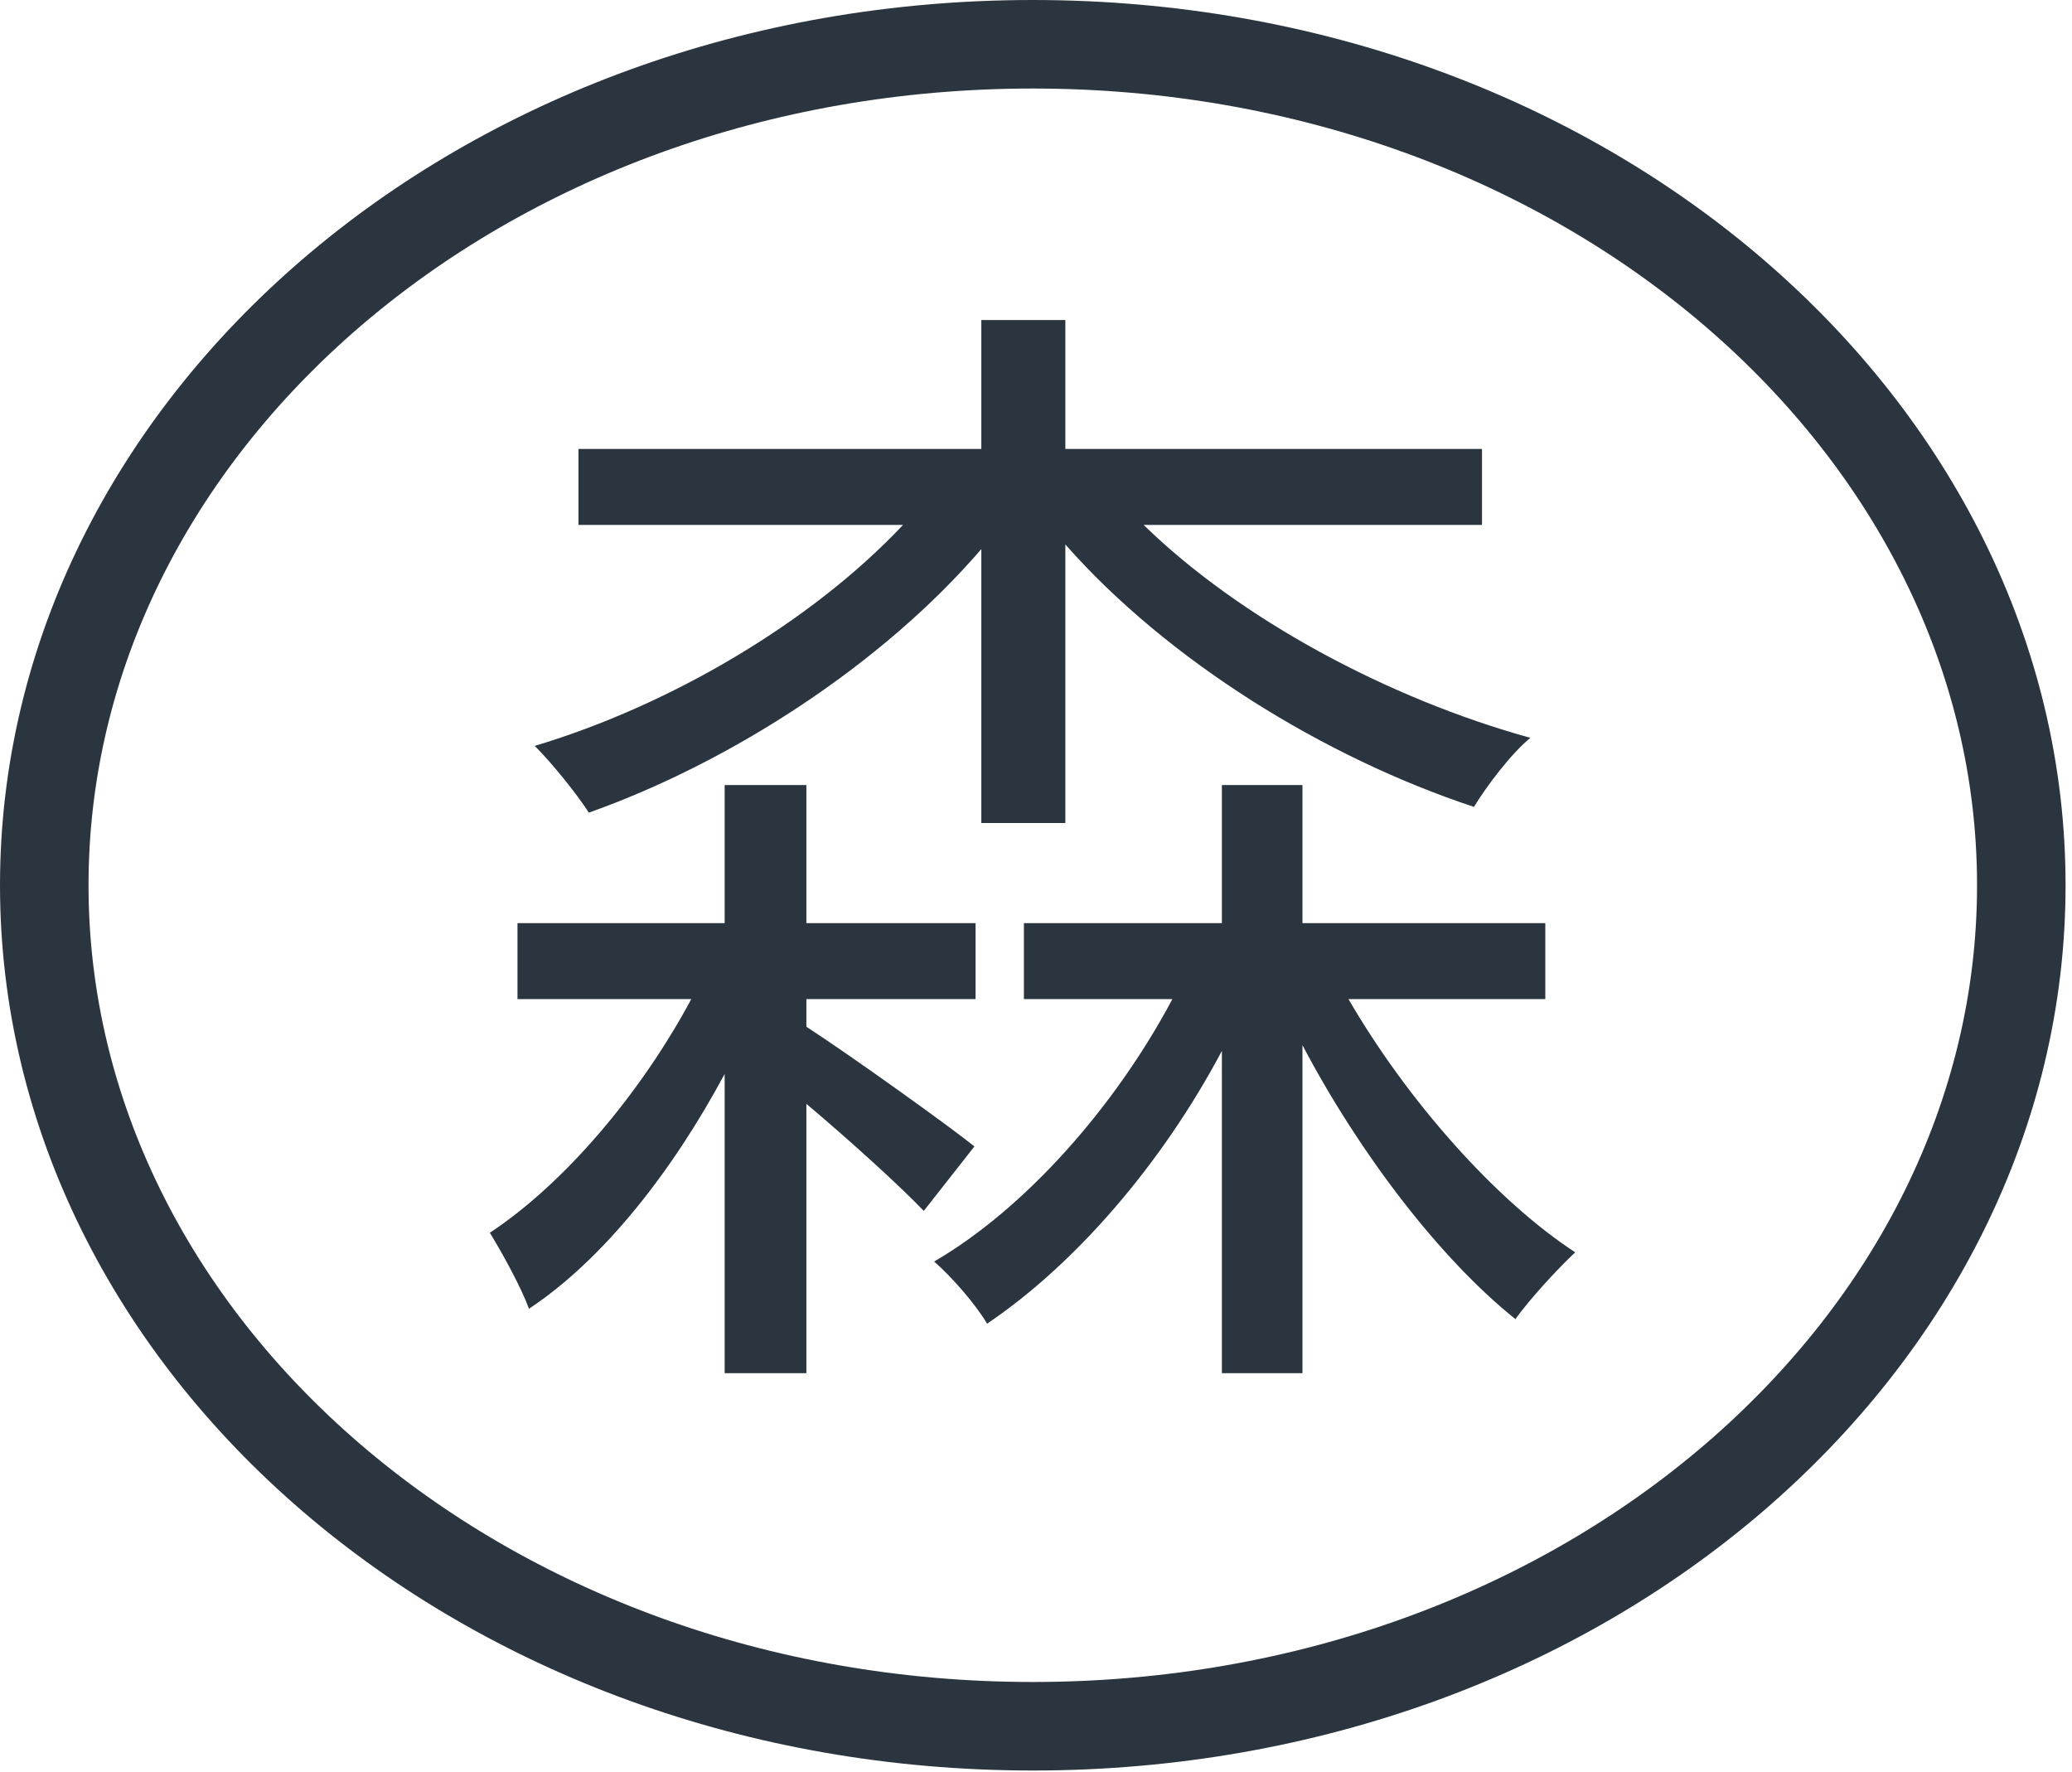 <?xml version="1.0" encoding="UTF-8"?> <svg xmlns="http://www.w3.org/2000/svg" width="152" height="130" viewBox="0 0 152 130" fill="none"> <path d="M148.281 64.941C148.281 98.561 116.302 126.634 75.764 126.634C35.226 126.634 3.247 98.561 3.247 64.941C3.247 31.32 35.226 3.247 75.764 3.247C116.302 3.247 148.281 31.32 148.281 64.941Z" stroke="#2A353F" stroke-width="6.494"></path> <path d="M71.989 60.374L78.153 60.374L78.153 39.941C85.668 48.469 97.151 55.561 108.127 59.192C109.056 57.672 110.829 55.308 112.265 54.126C101.879 51.255 90.987 45.429 83.895 38.505L108.718 38.505L108.718 32.933L78.153 32.933L78.153 23.476L71.989 23.476L71.989 32.933L42.437 32.933L42.437 38.505L66.248 38.505C59.493 45.682 49.107 51.762 39.228 54.717C40.495 55.983 42.268 58.179 43.197 59.614C53.667 55.899 64.728 48.722 71.989 40.279L71.989 60.374ZM59.155 73.293L71.567 73.293L71.567 67.72L59.155 67.72L59.155 57.588L53.16 57.588L53.16 67.72L37.962 67.72L37.962 73.293L50.712 73.293C46.996 80.216 41.424 86.802 35.935 90.433C36.864 91.953 38.215 94.401 38.806 96.006C44.295 92.375 49.361 85.874 53.16 78.781L53.16 100.734L59.155 100.734L59.155 80.976C62.364 83.678 66.079 87.056 67.767 88.829L71.483 84.1C69.71 82.665 62.533 77.514 59.155 75.319L59.155 73.293ZM113.362 73.293L113.362 67.72L95.547 67.72L95.547 57.588L89.636 57.588L89.636 67.72L75.113 67.72L75.113 73.293L86.005 73.293C81.784 81.23 75.198 88.66 68.527 92.544C69.794 93.641 71.567 95.668 72.412 97.103C78.913 92.713 85.246 85.367 89.636 77.092L89.636 100.734L95.547 100.734L95.547 76.67C99.768 84.691 105.679 92.375 111.167 96.766C112.265 95.246 114.291 93.05 115.558 91.868C109.732 88.069 103.23 80.723 98.924 73.293L113.362 73.293Z" fill="#2A353F"></path> </svg> 